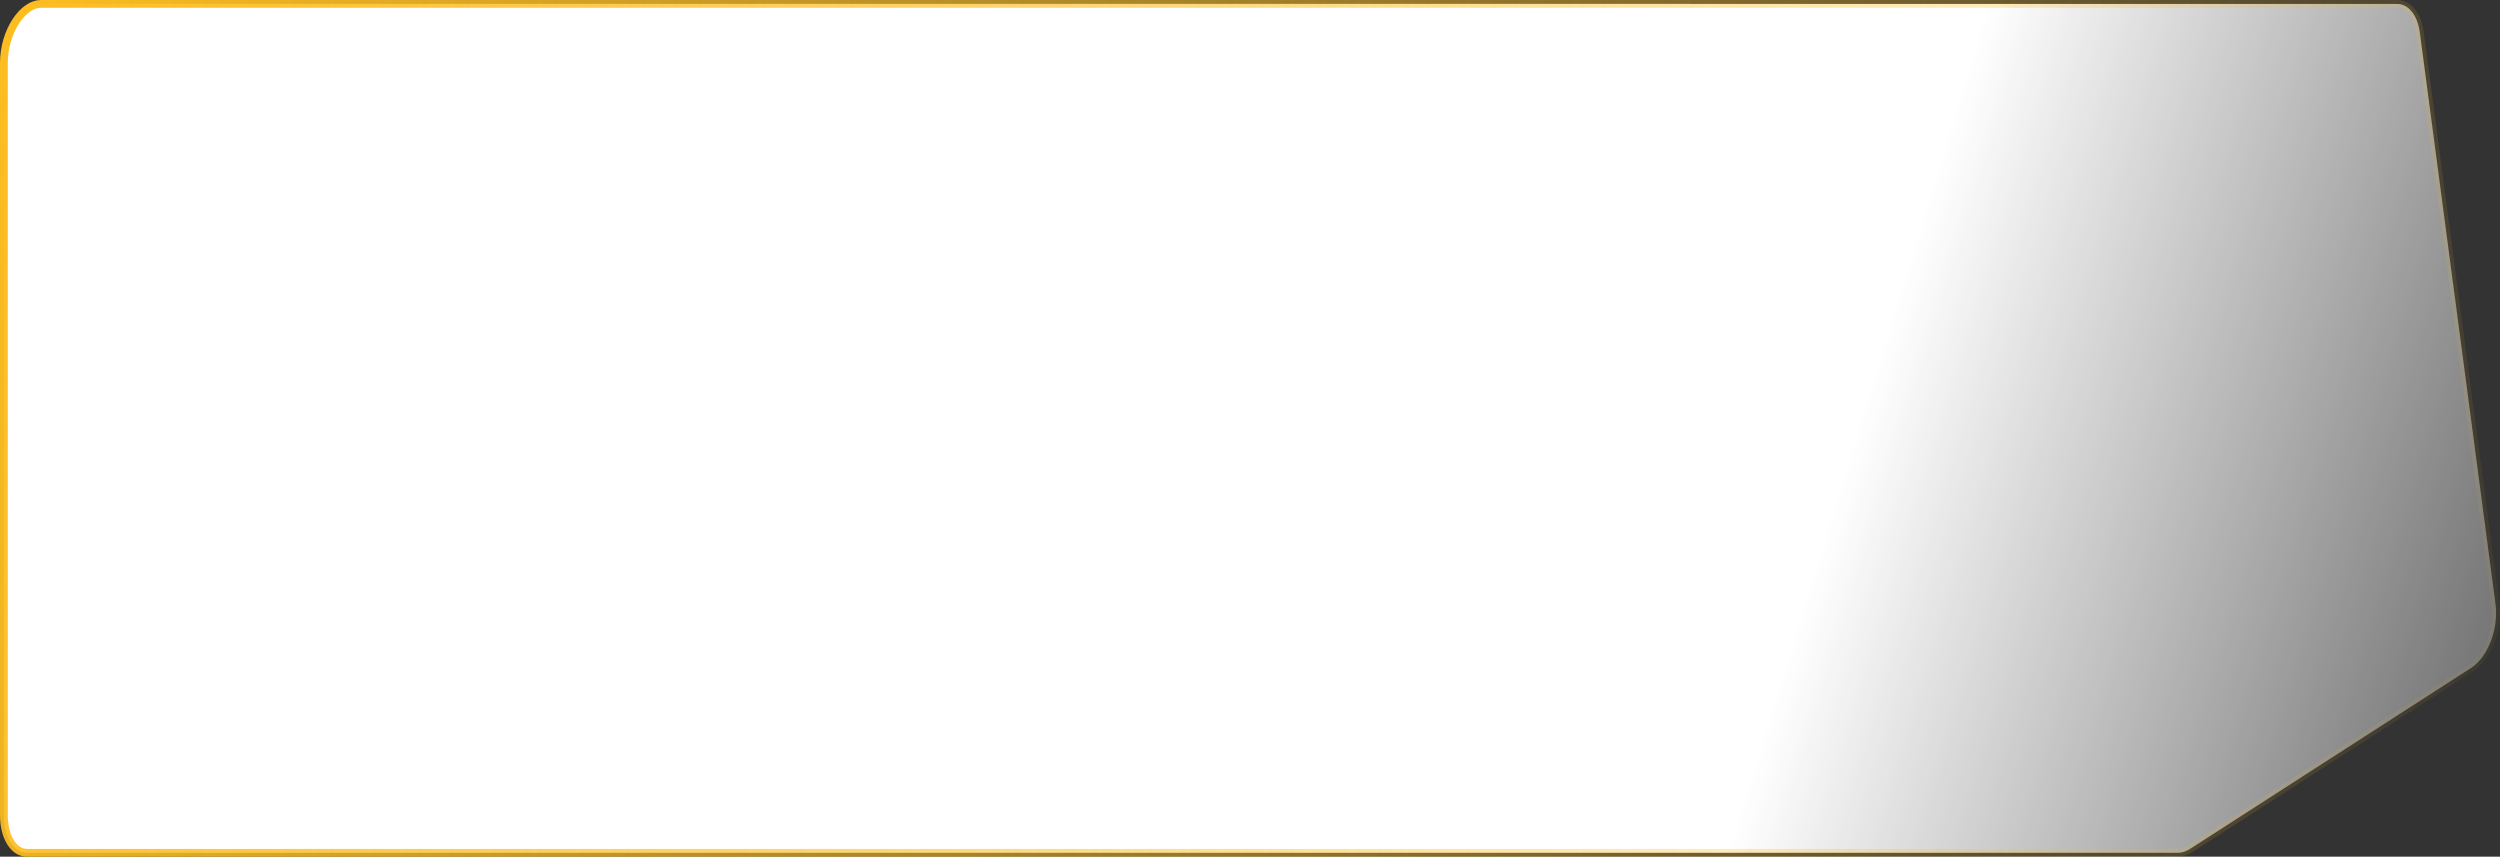 <?xml version="1.0" encoding="UTF-8"?> <svg xmlns="http://www.w3.org/2000/svg" width="321" height="110" viewBox="0 0 321 110" fill="none"><rect x="0" y="0" width="321" height="110" fill="#333333" stroke="none"/> <path d="M307.801 0.501C309.152 0.501 310.393 1.791 310.712 4.198L320.426 77.572C320.635 79.151 320.39 80.863 319.814 82.356C319.235 83.856 318.343 85.085 317.306 85.753L281.218 108.99C280.68 109.336 280.147 109.5 279.654 109.5L3.483 109.5C2.675 109.5 1.947 109.063 1.4 108.224C0.848 107.379 0.5 106.147 0.5 104.664L0.5 8.053C0.5 6.071 1.108 4.153 2.03 2.741C2.963 1.312 4.145 0.5 5.257 0.5L307.801 0.501Z" fill="url(#paint0_linear_1034_60)" stroke="url(#paint1_linear_1034_60)"></path> <defs> <linearGradient id="paint0_linear_1034_60" x1="141.504" y1="5.631" x2="366.658" y2="74.652" gradientUnits="userSpaceOnUse"> <stop offset="0.455" stop-color="white"></stop> <stop offset="1" stop-color="white" stop-opacity="0"></stop> </linearGradient> <linearGradient id="paint1_linear_1034_60" x1="1.923" y1="2.45" x2="335.639" y2="90.877" gradientUnits="userSpaceOnUse"> <stop stop-color="#FCBD20"></stop> <stop offset="1" stop-color="#FCBD20" stop-opacity="0"></stop> </linearGradient> </defs> </svg> 